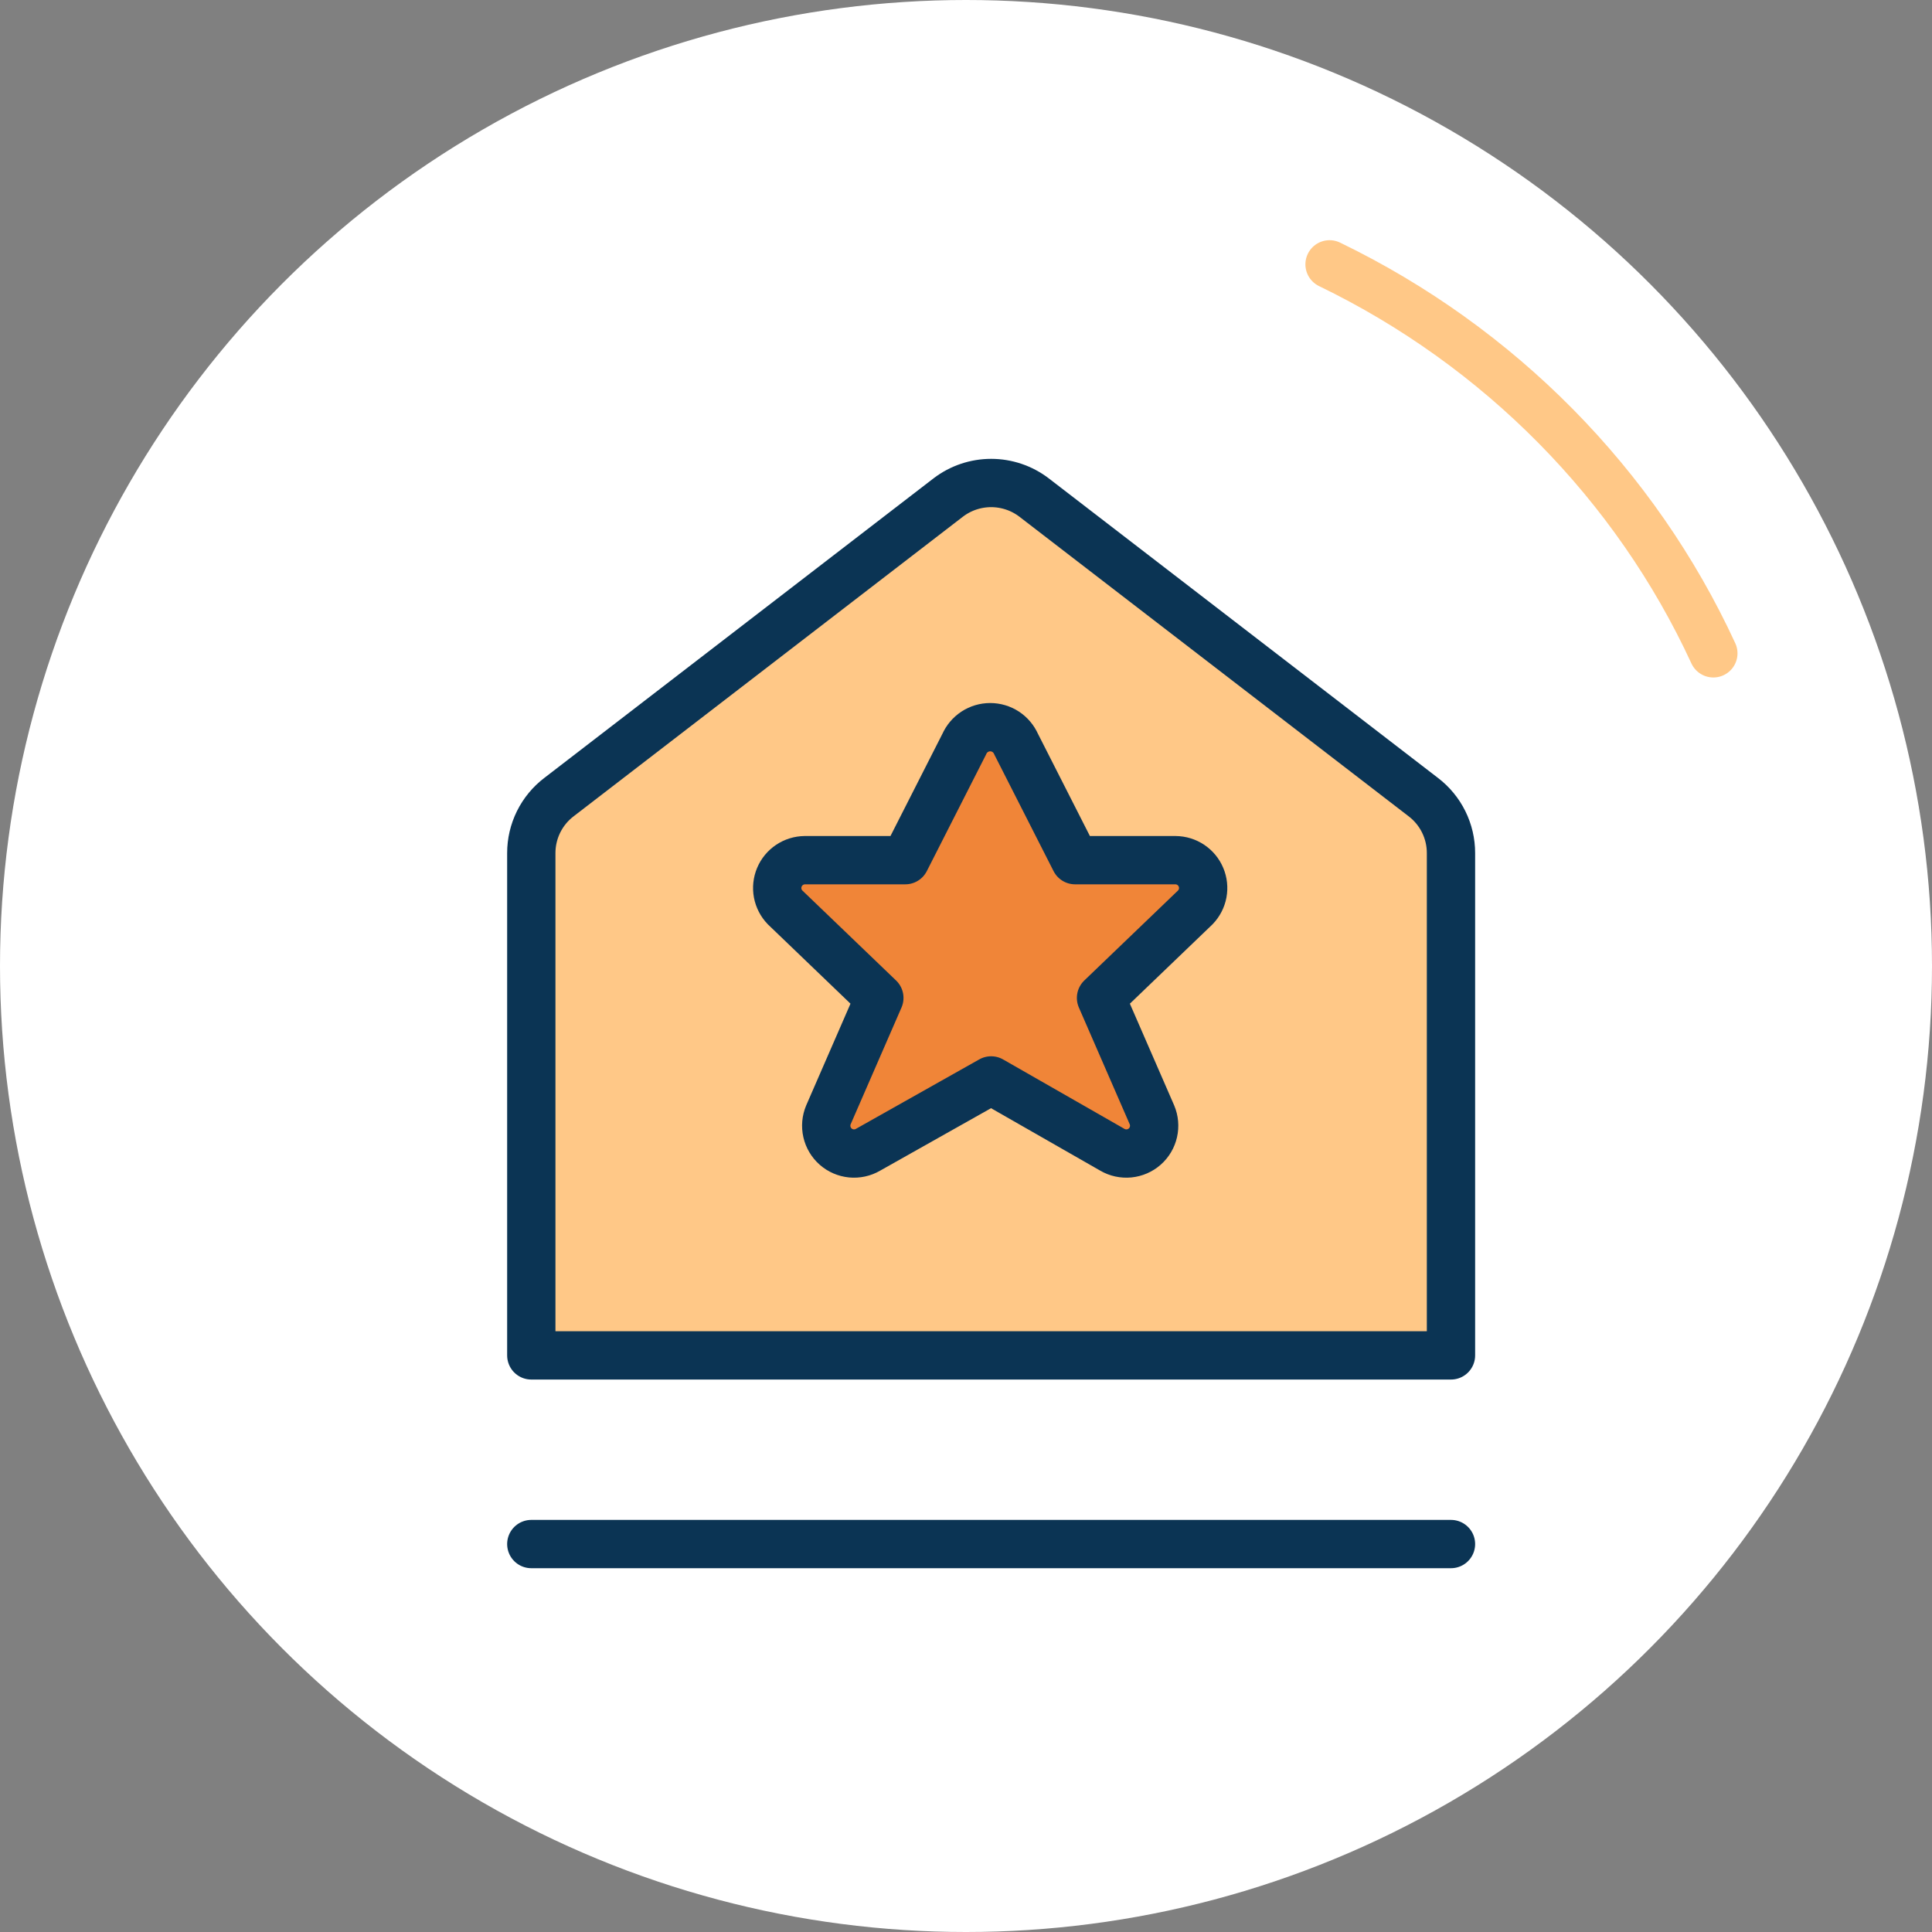 <?xml version="1.0" encoding="UTF-8"?>
<svg xmlns="http://www.w3.org/2000/svg" width="80" height="80" viewBox="0 0 80 80" fill="none">
  <rect x="0" y="0" width="80" height="80" fill="#808080" stroke="none"/>
  <circle cx="40" cy="40" r="40" fill="white"></circle>
  <path d="M55.054 10.946C62.081 14.346 67.718 20.056 70.946 27.053" stroke="#FFC887" stroke-width="2" stroke-miterlimit="10" stroke-linecap="round"></path>
  <path d="M60.082 56.124H22V35.326C21.999 34.876 22.103 34.431 22.303 34.028C22.503 33.625 22.794 33.273 23.152 33.002L39.264 20.601C39.774 20.211 40.399 20 41.041 20C41.683 20 42.308 20.211 42.818 20.601L58.93 33.002C59.288 33.273 59.579 33.625 59.779 34.028C59.979 34.431 60.083 34.876 60.082 35.326V56.124Z" fill="#FFC887" stroke="#0B3454" stroke-width="2" stroke-linecap="round" stroke-linejoin="round"></path>
  <path d="M22 63.936H60.082" stroke="#0B3454" stroke-width="2" stroke-linecap="round" stroke-linejoin="round"></path>
  <path d="M42.076 30.814L44.517 35.618H48.676C48.902 35.62 49.122 35.688 49.309 35.813C49.497 35.939 49.643 36.116 49.73 36.324C49.818 36.532 49.842 36.761 49.801 36.983C49.759 37.204 49.653 37.409 49.497 37.571L45.591 41.321L47.7 46.164C47.794 46.387 47.816 46.633 47.762 46.869C47.709 47.105 47.582 47.318 47.401 47.478C47.219 47.638 46.992 47.736 46.751 47.76C46.511 47.783 46.269 47.731 46.06 47.609L41.041 44.738L35.943 47.609C35.734 47.731 35.492 47.783 35.252 47.76C35.011 47.736 34.784 47.638 34.602 47.478C34.421 47.318 34.294 47.105 34.241 46.869C34.187 46.633 34.209 46.387 34.303 46.164L36.412 41.321L32.506 37.571C32.35 37.409 32.244 37.204 32.202 36.983C32.161 36.761 32.185 36.532 32.273 36.324C32.36 36.116 32.506 35.939 32.694 35.813C32.881 35.688 33.101 35.62 33.327 35.618H37.486L39.927 30.814C40.019 30.605 40.169 30.427 40.36 30.302C40.55 30.177 40.773 30.111 41.002 30.111C41.23 30.111 41.453 30.177 41.644 30.302C41.834 30.427 41.984 30.605 42.076 30.814Z" fill="#F08538" stroke="#0B3454" stroke-width="2" stroke-linecap="round" stroke-linejoin="round"></path>
</svg>
